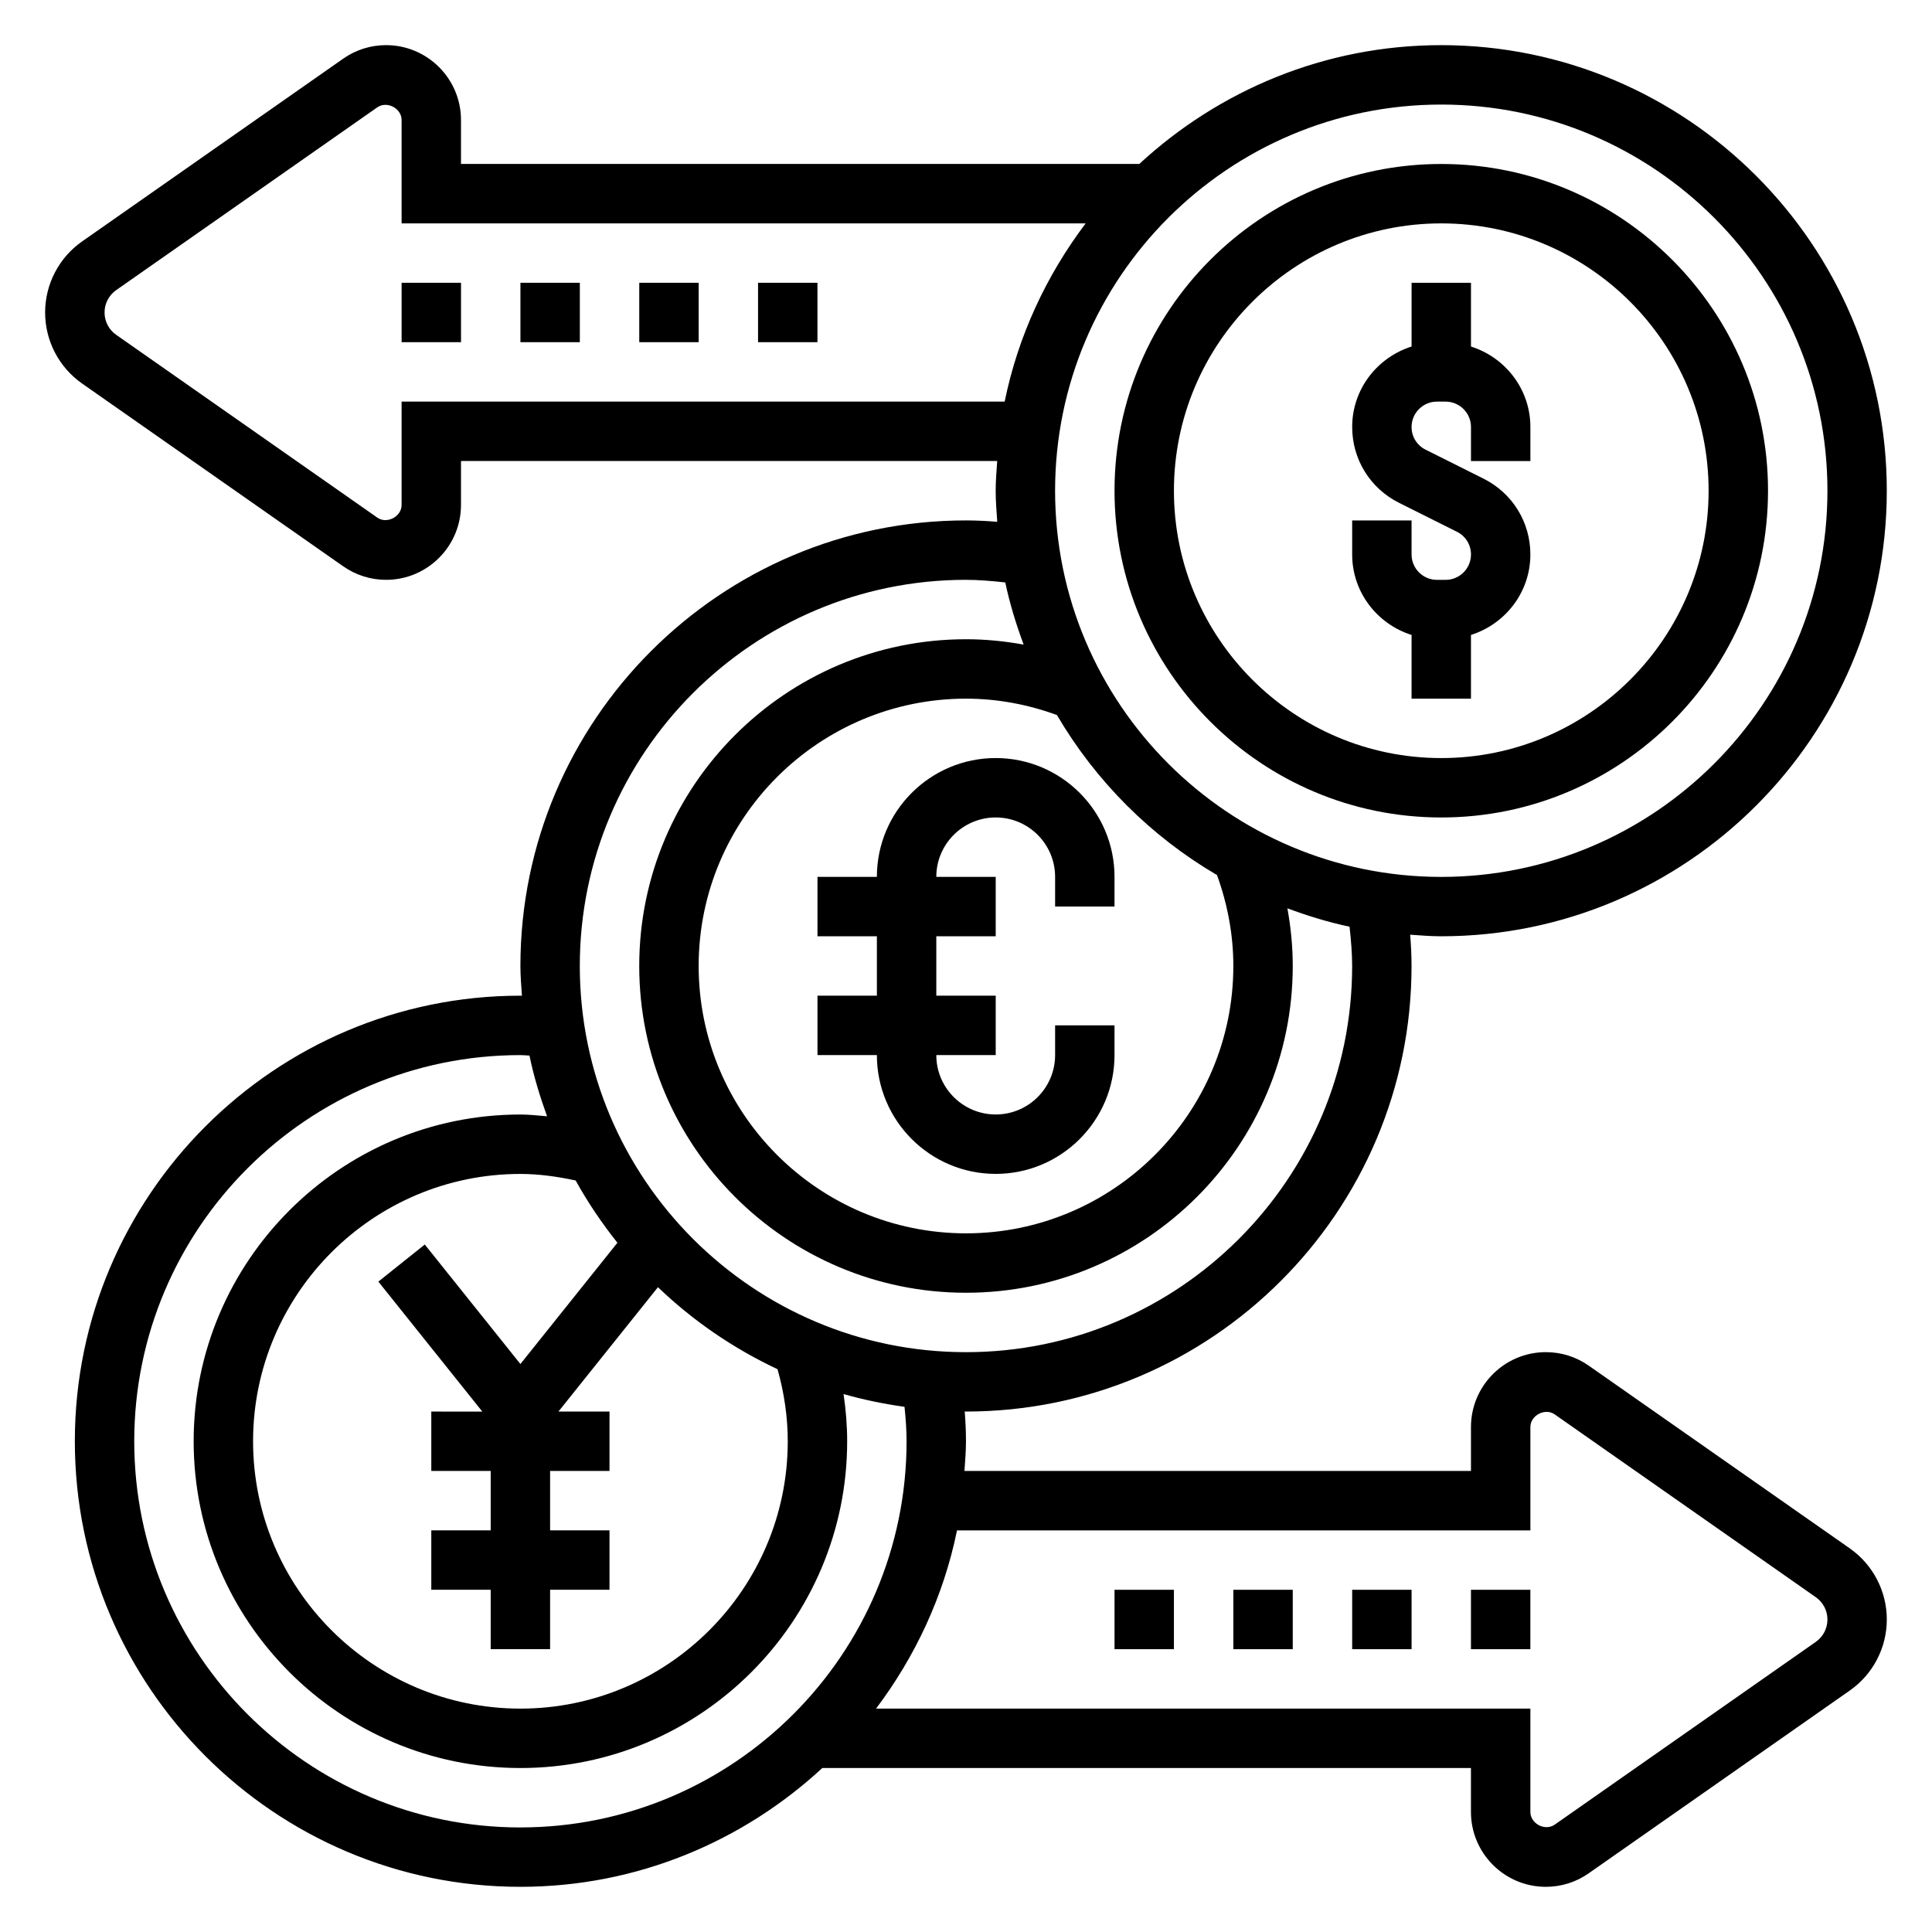 <?xml version="1.0" encoding="UTF-8"?>
<!-- Uploaded to: ICON Repo, www.iconrepo.com, Generator: ICON Repo Mixer Tools -->
<svg fill="#000000" width="800px" height="800px" version="1.1" viewBox="144 144 512 512" xmlns="http://www.w3.org/2000/svg">
 <g>
  <path d="m518.08 312.27v16.883h15.742v-16.887c9.094-2.883 15.742-11.297 15.742-21.324 0-8.566-4.754-16.262-12.422-20.098l-15.344-7.676c-2.293-1.137-3.719-3.445-3.719-6.012 0-3.707 3.023-6.723 6.723-6.723h2.289c3.711 0 6.734 3.016 6.734 6.723v9.023h15.742v-9.02c0-10.027-6.652-18.445-15.742-21.324v-16.891h-15.742v16.887c-9.094 2.883-15.742 11.297-15.742 21.324 0 8.566 4.754 16.262 12.422 20.098l15.344 7.676c2.293 1.141 3.719 3.449 3.719 6.016 0 3.707-3.023 6.723-6.723 6.723h-2.289c-3.711 0-6.734-3.016-6.734-6.723v-9.023h-15.742v9.02c0 10.031 6.652 18.445 15.742 21.328z"/>
  <path d="m525.95 360.64c47.742 0 86.594-38.848 86.594-86.594 0-47.742-38.848-86.59-86.594-86.59-47.742 0-86.59 38.848-86.59 86.594 0 47.742 38.848 86.59 86.59 86.59zm0-157.44c39.07 0 70.848 31.789 70.848 70.848 0 39.062-31.781 70.848-70.848 70.848-39.07 0-70.848-31.789-70.848-70.848 0-39.062 31.781-70.848 70.848-70.848z"/>
  <path d="m407.87 344.89c-17.367 0-31.488 14.121-31.488 31.488h-15.742v15.742h15.742v15.742h-15.742v15.742h15.742c0 17.367 14.121 31.488 31.488 31.488 17.367 0 31.488-14.121 31.488-31.488v-7.871h-15.742v7.871c0 8.684-7.062 15.742-15.742 15.742-8.684 0-15.742-7.062-15.742-15.742h15.742v-15.742h-15.742v-15.742h15.742v-15.742h-15.742c0-8.684 7.062-15.742 15.742-15.742 8.684 0 15.742 7.062 15.742 15.742v7.871h15.742v-7.871c0-17.367-14.125-31.488-31.488-31.488z"/>
  <path d="m634.22 554.34-69.188-48.43c-3.352-2.344-7.289-3.578-11.367-3.578-10.941 0-19.844 8.902-19.844 19.844v11.645h-134.23c0.172-2.613 0.402-5.211 0.402-7.875 0-2.559-0.117-5.164-0.332-7.887 0.109 0 0.219 0.016 0.332 0.016 65.109 0 118.08-52.973 118.08-118.08 0-2.668-0.133-5.434-0.363-8.289 2.731 0.191 5.453 0.418 8.23 0.418 65.109 0 118.08-52.973 118.08-118.08 0-65.105-52.973-118.08-118.08-118.08-30.883 0-58.945 12.012-80.012 31.488h-179.76v-11.641c0-10.945-8.906-19.848-19.848-19.848-4.086 0-8.023 1.234-11.375 3.59l-69.18 48.422c-6.141 4.297-9.809 11.344-9.809 18.836 0 7.496 3.668 14.539 9.809 18.836l69.188 48.43c3.356 2.348 7.289 3.586 11.367 3.586 10.941 0 19.848-8.906 19.848-19.848v-11.641h142.1c-0.176 2.613-0.402 5.211-0.402 7.871 0 2.777 0.227 5.504 0.418 8.242-2.859-0.238-5.621-0.371-8.289-0.371-65.109 0-118.08 52.973-118.08 118.08 0 2.66 0.227 5.273 0.402 7.894-0.133-0.008-0.27-0.023-0.402-0.023-65.109 0-118.08 52.969-118.08 118.08s52.973 118.08 118.08 118.08c30.883 0 58.945-12.012 80.012-31.488h171.89v11.645c0 10.941 8.902 19.844 19.844 19.844 4.086 0 8.023-1.234 11.375-3.59l69.18-48.43c6.141-4.289 9.809-11.336 9.809-18.828 0-7.496-3.668-14.539-9.809-18.84zm-108.27-382.63c56.426 0 102.34 45.91 102.34 102.34s-45.91 102.34-102.34 102.34-102.34-45.91-102.34-102.34 45.91-102.34 102.34-102.34zm-55.102 228.29c0 39.062-31.781 70.848-70.848 70.848-39.07 0-70.848-31.789-70.848-70.848 0-39.062 31.781-70.848 70.848-70.848 8.227 0 16.312 1.504 24.098 4.336 10.273 17.523 24.891 32.148 42.422 42.414 2.824 7.793 4.328 15.871 4.328 24.098zm-220.42-149.57v27.387c0 3.109-3.914 5.141-6.445 3.352l-69.18-48.43c-1.945-1.344-3.094-3.562-3.094-5.926s1.148-4.582 3.094-5.934l69.172-48.422c2.574-1.793 6.453 0.246 6.453 3.356v27.387h181.28c-10.367 13.754-17.902 29.758-21.461 47.23zm149.57 47.234c3.234 0 6.746 0.277 10.414 0.691 1.188 5.668 2.891 11.133 4.863 16.469-5.031-0.914-10.129-1.418-15.277-1.418-47.742 0-86.594 38.848-86.594 86.594 0 47.742 38.848 86.594 86.594 86.594 47.742 0 86.594-38.848 86.594-86.594 0-5.148-0.504-10.25-1.418-15.281 5.336 1.977 10.801 3.676 16.469 4.863 0.406 3.672 0.691 7.172 0.691 10.418 0 56.426-45.91 102.34-102.34 102.34s-102.34-45.91-102.34-102.34c0-56.43 45.906-102.34 102.34-102.34zm-47.234 228.29c0 39.062-31.781 70.848-70.848 70.848-39.07 0-70.848-31.789-70.848-70.848 0-39.062 31.781-70.848 70.848-70.848 4.762 0 9.684 0.668 14.641 1.738 3.219 5.824 6.949 11.32 11.066 16.5l-25.707 32.137-25.34-31.668-12.305 9.832 27.551 34.441-13.523-0.004v15.742h15.742v15.742h-15.742v15.742h15.742v15.742h15.742v-15.742h15.742v-15.742h-15.742v-15.742h15.742v-15.742h-13.531l26.371-32.961c9.25 8.879 19.949 16.215 31.684 21.727 1.77 6.269 2.715 12.676 2.715 19.105zm-70.848 102.34c-56.426 0-102.34-45.91-102.34-102.34 0-56.426 45.91-102.34 102.34-102.34 0.812 0 1.598 0.094 2.402 0.125 1.133 5.535 2.777 10.871 4.66 16.09-2.363-0.203-4.738-0.469-7.062-0.469-47.742 0-86.594 38.848-86.594 86.594 0 47.742 38.848 86.594 86.594 86.594 47.742 0 86.594-38.848 86.594-86.594 0-4.188-0.348-8.367-0.961-12.516 5.25 1.504 10.652 2.613 16.16 3.387 0.332 3.207 0.543 6.262 0.543 9.125 0 56.43-45.91 102.34-102.34 102.34zm343.28-49.172-69.172 48.422c-2.574 1.797-6.457-0.242-6.457-3.352v-27.387h-173.41c10.367-13.754 17.902-29.758 21.461-47.23l151.95-0.004v-27.387c0-3.109 3.914-5.141 6.445-3.352l69.18 48.43c1.945 1.344 3.098 3.562 3.098 5.926 0 2.359-1.152 4.582-3.094 5.934z"/>
  <path d="m250.43 218.94h15.742v15.742h-15.742z"/>
  <path d="m281.92 218.94h15.742v15.742h-15.742z"/>
  <path d="m344.89 218.94h15.742v15.742h-15.742z"/>
  <path d="m313.41 218.94h15.742v15.742h-15.742z"/>
  <path d="m533.82 565.31h15.742v15.742h-15.742z"/>
  <path d="m470.85 565.31h15.742v15.742h-15.742z"/>
  <path d="m502.34 565.31h15.742v15.742h-15.742z"/>
  <path d="m439.36 565.31h15.742v15.742h-15.742z"/>
 </g>
</svg>